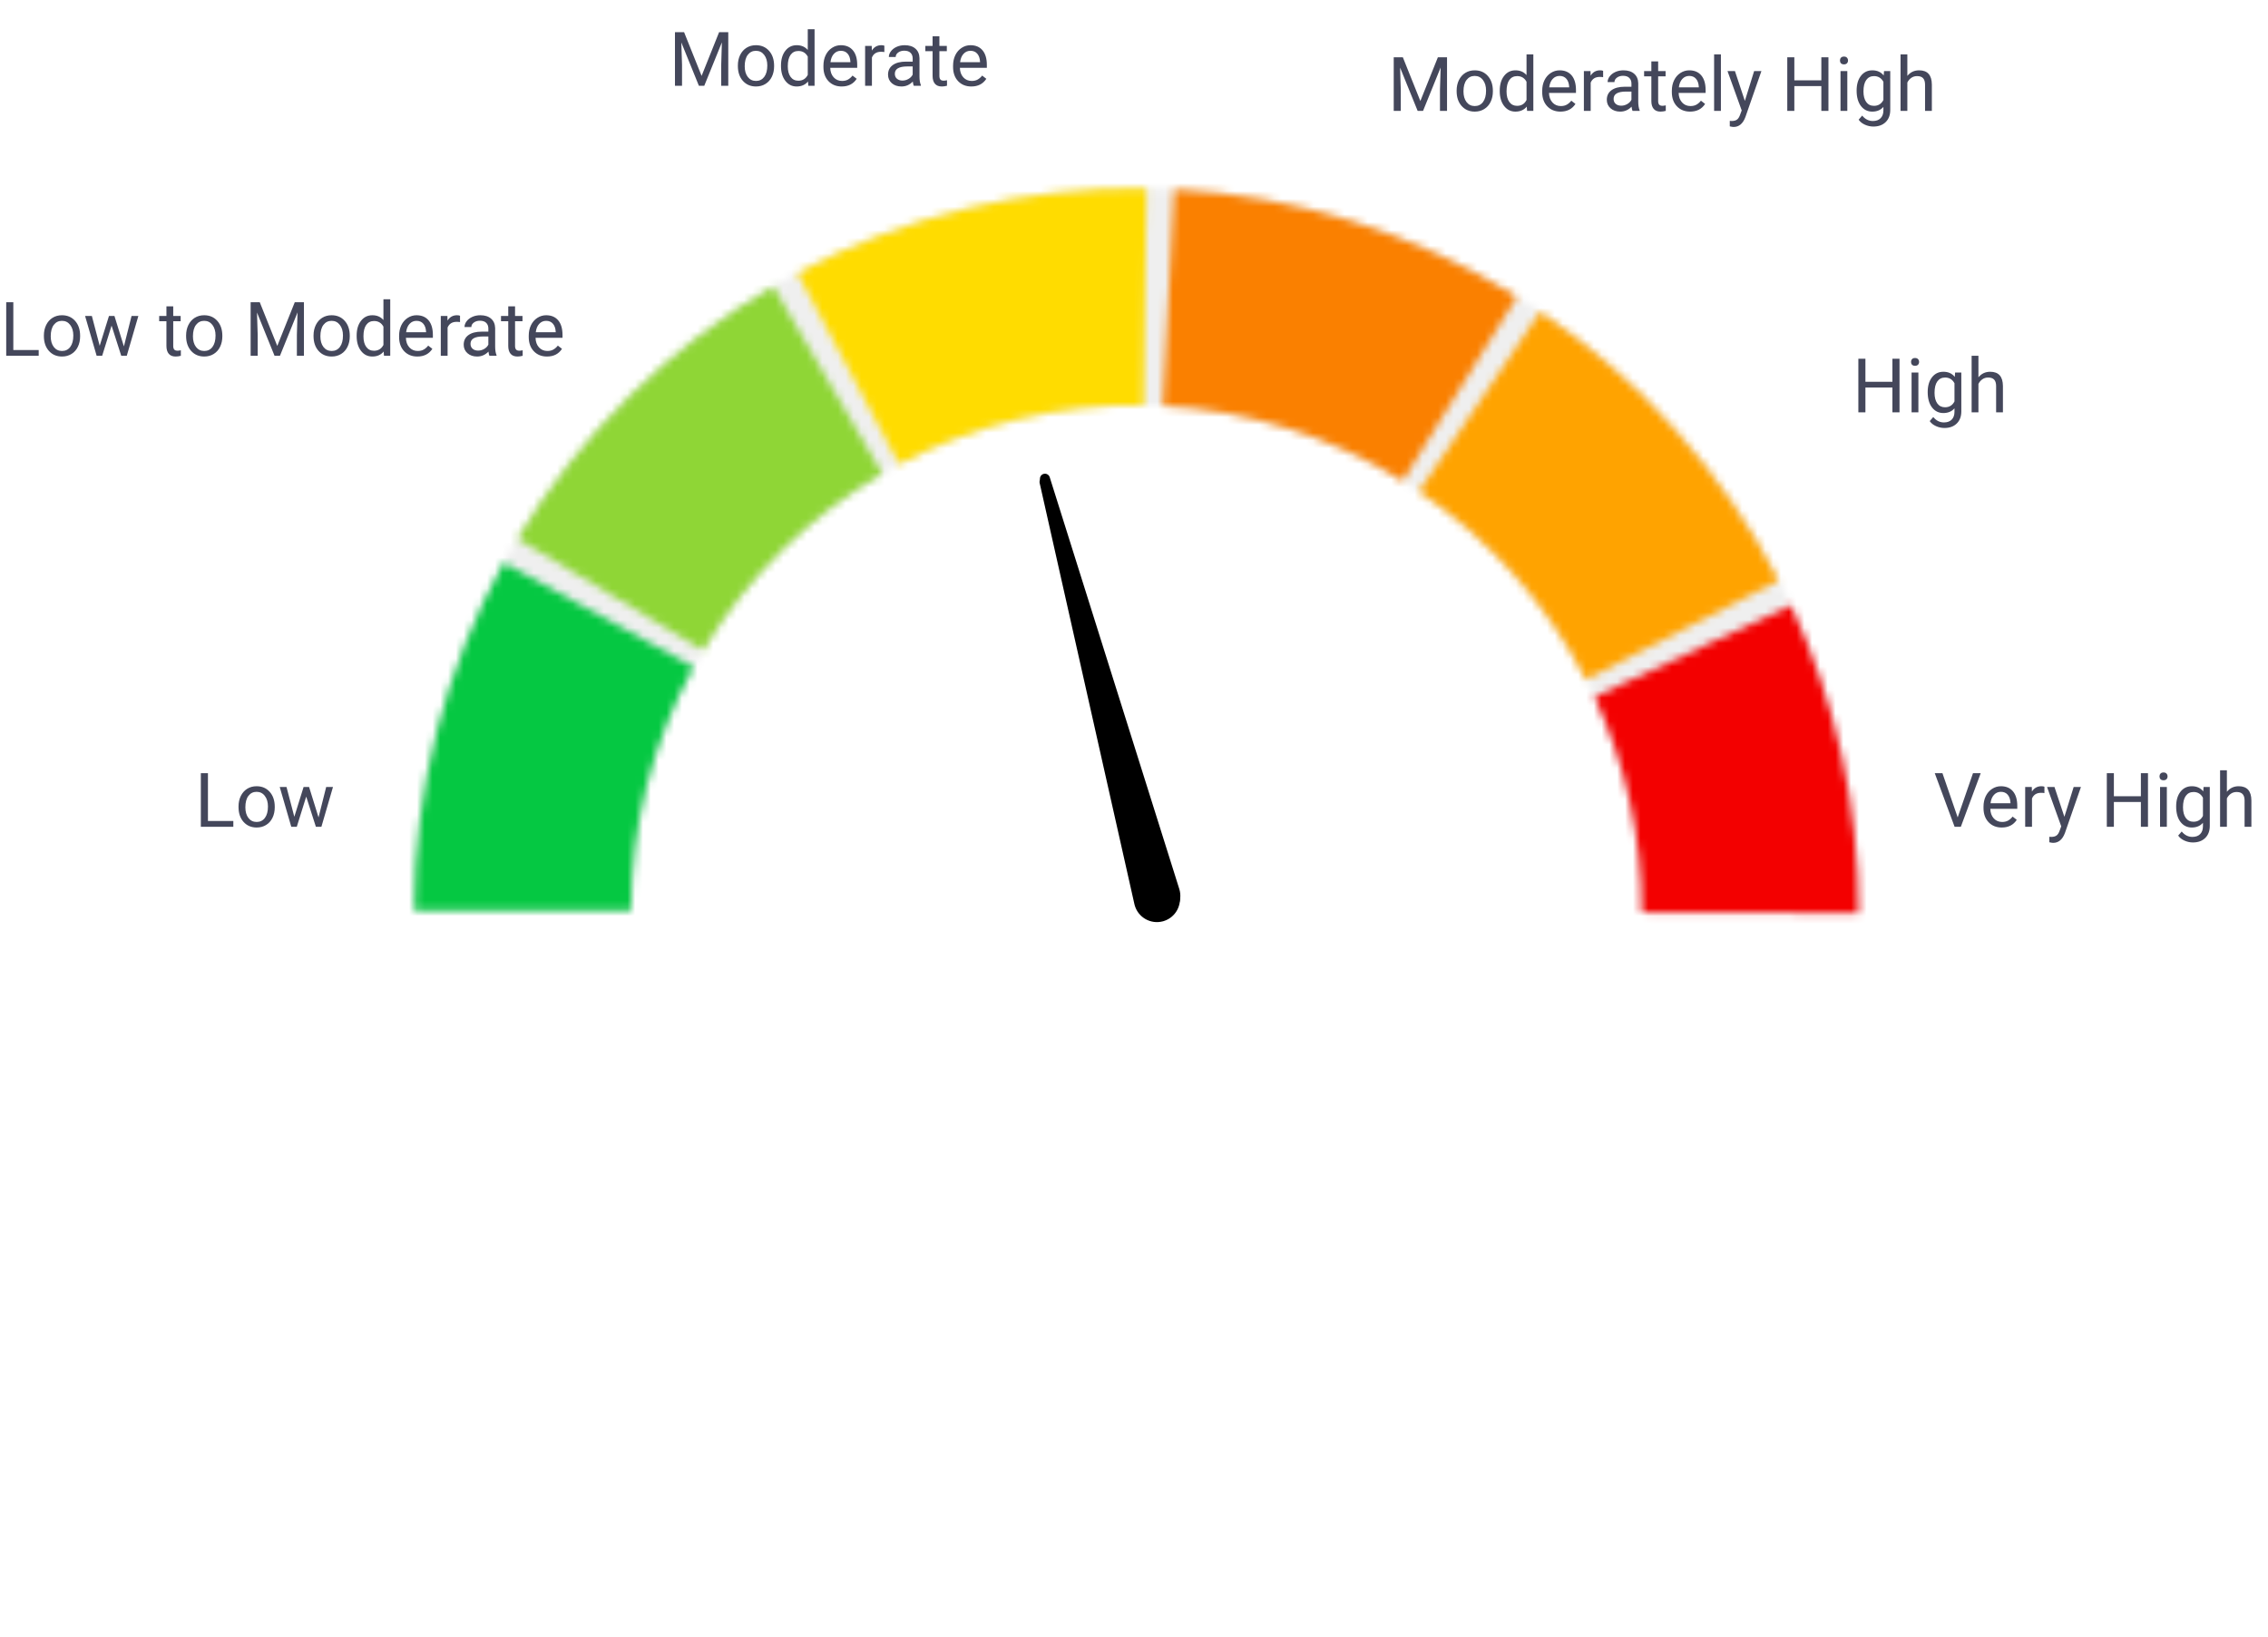 <svg width="291" height="210" viewBox="0 0 291 210" fill="none" xmlns="http://www.w3.org/2000/svg">
<path d="M26.681 105.314H29.938V106.055H25.77V99.182H26.681V105.314ZM30.604 103.454C30.604 102.954 30.701 102.504 30.896 102.104C31.095 101.704 31.368 101.396 31.718 101.179C32.07 100.962 32.471 100.853 32.921 100.853C33.617 100.853 34.178 101.094 34.606 101.575C35.037 102.057 35.253 102.697 35.253 103.496V103.558C35.253 104.055 35.157 104.502 34.965 104.898C34.776 105.292 34.504 105.598 34.148 105.819C33.796 106.039 33.39 106.149 32.931 106.149C32.238 106.149 31.677 105.908 31.246 105.427C30.818 104.945 30.604 104.308 30.604 103.515V103.454ZM31.482 103.558C31.482 104.124 31.612 104.579 31.873 104.922C32.138 105.265 32.49 105.436 32.931 105.436C33.374 105.436 33.727 105.263 33.988 104.917C34.249 104.568 34.38 104.08 34.38 103.454C34.38 102.894 34.246 102.441 33.978 102.095C33.714 101.745 33.362 101.571 32.921 101.571C32.49 101.571 32.142 101.742 31.878 102.085C31.614 102.428 31.482 102.919 31.482 103.558ZM40.87 104.851L41.852 100.948H42.725L41.238 106.055H40.53L39.289 102.184L38.08 106.055H37.372L35.89 100.948H36.759L37.764 104.771L38.953 100.948H39.657L40.87 104.851Z" fill="#44475B"/>
<path d="M1.709 44.898H4.965V45.639H0.798V38.766H1.709V44.898ZM5.631 43.038C5.631 42.538 5.729 42.088 5.924 41.688C6.122 41.288 6.396 40.98 6.745 40.763C7.097 40.546 7.499 40.437 7.949 40.437C8.644 40.437 9.206 40.678 9.634 41.159C10.065 41.641 10.28 42.281 10.28 43.08V43.142C10.28 43.639 10.184 44.086 9.992 44.482C9.804 44.876 9.531 45.182 9.176 45.403C8.823 45.623 8.417 45.733 7.958 45.733C7.266 45.733 6.704 45.492 6.273 45.011C5.845 44.529 5.631 43.892 5.631 43.099V43.038ZM6.509 43.142C6.509 43.708 6.64 44.163 6.901 44.506C7.165 44.849 7.517 45.02 7.958 45.02C8.402 45.02 8.754 44.847 9.015 44.501C9.276 44.152 9.407 43.664 9.407 43.038C9.407 42.478 9.273 42.025 9.006 41.678C8.742 41.329 8.389 41.155 7.949 41.155C7.517 41.155 7.17 41.326 6.905 41.669C6.641 42.012 6.509 42.503 6.509 43.142ZM15.897 44.435L16.879 40.532H17.752L16.265 45.639H15.557L14.316 41.768L13.108 45.639H12.4L10.918 40.532H11.786L12.791 44.355L13.981 40.532H14.684L15.897 44.435ZM22.227 39.295V40.532H23.18V41.206H22.227V44.374C22.227 44.578 22.269 44.732 22.354 44.836C22.439 44.937 22.584 44.987 22.788 44.987C22.889 44.987 23.028 44.968 23.204 44.931V45.639C22.974 45.702 22.751 45.733 22.534 45.733C22.143 45.733 21.849 45.615 21.651 45.379C21.453 45.143 21.354 44.808 21.354 44.374V41.206H20.424V40.532H21.354V39.295H22.227ZM23.879 43.038C23.879 42.538 23.976 42.088 24.171 41.688C24.37 41.288 24.643 40.98 24.993 40.763C25.345 40.546 25.746 40.437 26.196 40.437C26.892 40.437 27.453 40.678 27.881 41.159C28.312 41.641 28.528 42.281 28.528 43.08V43.142C28.528 43.639 28.432 44.086 28.24 44.482C28.051 44.876 27.779 45.182 27.424 45.403C27.071 45.623 26.665 45.733 26.206 45.733C25.514 45.733 24.952 45.492 24.521 45.011C24.093 44.529 23.879 43.892 23.879 43.099V43.038ZM24.757 43.142C24.757 43.708 24.887 44.163 25.148 44.506C25.413 44.849 25.765 45.02 26.206 45.02C26.649 45.02 27.002 44.847 27.263 44.501C27.524 44.152 27.655 43.664 27.655 43.038C27.655 42.478 27.521 42.025 27.254 41.678C26.989 41.329 26.637 41.155 26.196 41.155C25.765 41.155 25.418 41.326 25.153 41.669C24.889 42.012 24.757 42.503 24.757 43.142ZM33.328 38.766L35.575 44.374L37.822 38.766H38.997V45.639H38.091V42.962L38.176 40.074L35.92 45.639H35.226L32.974 40.088L33.064 42.962V45.639H32.158V38.766H33.328ZM40.229 43.038C40.229 42.538 40.327 42.088 40.522 41.688C40.72 41.288 40.994 40.98 41.343 40.763C41.695 40.546 42.097 40.437 42.547 40.437C43.242 40.437 43.804 40.678 44.232 41.159C44.663 41.641 44.878 42.281 44.878 43.08V43.142C44.878 43.639 44.782 44.086 44.59 44.482C44.401 44.876 44.129 45.182 43.774 45.403C43.421 45.623 43.015 45.733 42.556 45.733C41.864 45.733 41.302 45.492 40.871 45.011C40.443 44.529 40.229 43.892 40.229 43.099V43.038ZM41.107 43.142C41.107 43.708 41.237 44.163 41.499 44.506C41.763 44.849 42.115 45.02 42.556 45.02C43 45.02 43.352 44.847 43.613 44.501C43.874 44.152 44.005 43.664 44.005 43.038C44.005 42.478 43.871 42.025 43.604 41.678C43.34 41.329 42.987 41.155 42.547 41.155C42.115 41.155 41.768 41.326 41.503 41.669C41.239 42.012 41.107 42.503 41.107 43.142ZM45.761 43.043C45.761 42.259 45.947 41.63 46.318 41.155C46.689 40.676 47.175 40.437 47.776 40.437C48.374 40.437 48.848 40.642 49.197 41.051V38.389H50.07V45.639H49.268L49.225 45.091C48.876 45.519 48.39 45.733 47.767 45.733C47.175 45.733 46.692 45.491 46.318 45.006C45.947 44.522 45.761 43.889 45.761 43.109V43.043ZM46.634 43.142C46.634 43.721 46.754 44.174 46.993 44.501C47.232 44.828 47.562 44.992 47.984 44.992C48.538 44.992 48.942 44.743 49.197 44.246V41.9C48.936 41.419 48.535 41.178 47.993 41.178C47.566 41.178 47.232 41.343 46.993 41.674C46.754 42.004 46.634 42.493 46.634 43.142ZM53.549 45.733C52.857 45.733 52.294 45.507 51.859 45.053C51.425 44.597 51.208 43.988 51.208 43.227V43.066C51.208 42.56 51.304 42.108 51.496 41.712C51.691 41.312 51.962 41 52.308 40.777C52.657 40.55 53.035 40.437 53.44 40.437C54.104 40.437 54.62 40.656 54.989 41.093C55.357 41.531 55.541 42.157 55.541 42.972V43.335H52.081C52.094 43.839 52.24 44.246 52.52 44.558C52.803 44.866 53.162 45.02 53.596 45.02C53.905 45.02 54.166 44.957 54.38 44.831C54.594 44.706 54.781 44.539 54.941 44.331L55.475 44.747C55.047 45.404 54.405 45.733 53.549 45.733ZM53.44 41.155C53.088 41.155 52.792 41.284 52.553 41.542C52.314 41.797 52.166 42.155 52.109 42.618H54.668V42.552C54.642 42.108 54.523 41.765 54.309 41.523C54.095 41.277 53.805 41.155 53.44 41.155ZM59.024 41.315C58.892 41.293 58.749 41.282 58.595 41.282C58.022 41.282 57.633 41.526 57.429 42.014V45.639H56.556V40.532H57.405L57.419 41.122C57.706 40.665 58.112 40.437 58.637 40.437C58.807 40.437 58.936 40.459 59.024 40.503V41.315ZM62.796 45.639C62.745 45.538 62.704 45.359 62.673 45.101C62.267 45.522 61.782 45.733 61.219 45.733C60.716 45.733 60.302 45.592 59.978 45.308C59.657 45.022 59.496 44.66 59.496 44.223C59.496 43.691 59.698 43.279 60.1 42.986C60.506 42.69 61.076 42.542 61.809 42.542H62.659V42.141C62.659 41.836 62.567 41.594 62.385 41.414C62.202 41.232 61.933 41.141 61.578 41.141C61.266 41.141 61.005 41.219 60.794 41.377C60.583 41.534 60.478 41.724 60.478 41.948H59.6C59.6 41.693 59.69 41.447 59.869 41.211C60.052 40.972 60.297 40.783 60.605 40.645C60.917 40.506 61.258 40.437 61.63 40.437C62.218 40.437 62.679 40.585 63.013 40.881C63.346 41.173 63.519 41.578 63.532 42.094V44.444C63.532 44.913 63.592 45.286 63.711 45.563V45.639H62.796ZM61.346 44.973C61.62 44.973 61.88 44.902 62.125 44.761C62.371 44.619 62.549 44.435 62.659 44.209V43.161H61.974C60.904 43.161 60.37 43.474 60.37 44.1C60.37 44.374 60.461 44.588 60.643 44.742C60.826 44.896 61.06 44.973 61.346 44.973ZM66.085 39.295V40.532H67.039V41.206H66.085V44.374C66.085 44.578 66.128 44.732 66.213 44.836C66.298 44.937 66.443 44.987 66.647 44.987C66.748 44.987 66.886 44.968 67.062 44.931V45.639C66.833 45.702 66.609 45.733 66.392 45.733C66.002 45.733 65.708 45.615 65.51 45.379C65.311 45.143 65.212 44.808 65.212 44.374V41.206H64.282V40.532H65.212V39.295H66.085ZM70.183 45.733C69.49 45.733 68.927 45.507 68.493 45.053C68.058 44.597 67.841 43.988 67.841 43.227V43.066C67.841 42.56 67.937 42.108 68.129 41.712C68.324 41.312 68.595 41 68.941 40.777C69.29 40.55 69.668 40.437 70.074 40.437C70.738 40.437 71.254 40.656 71.622 41.093C71.99 41.531 72.174 42.157 72.174 42.972V43.335H68.715C68.727 43.839 68.873 44.246 69.153 44.558C69.437 44.866 69.795 45.02 70.23 45.02C70.538 45.02 70.799 44.957 71.013 44.831C71.227 44.706 71.414 44.539 71.575 44.331L72.108 44.747C71.68 45.404 71.038 45.733 70.183 45.733ZM70.074 41.155C69.722 41.155 69.426 41.284 69.186 41.542C68.947 41.797 68.799 42.155 68.743 42.618H71.301V42.552C71.276 42.108 71.156 41.765 70.942 41.523C70.728 41.277 70.439 41.155 70.074 41.155Z" fill="#44475B"/>
<path d="M87.773 4.128L90.02 9.735L92.266 4.128H93.442V11H92.536V8.324L92.621 5.435L90.364 11H89.671L87.419 5.449L87.509 8.324V11H86.603V4.128H87.773ZM94.674 8.399C94.674 7.899 94.771 7.449 94.966 7.049C95.165 6.65 95.438 6.341 95.788 6.124C96.14 5.907 96.541 5.798 96.991 5.798C97.687 5.798 98.248 6.039 98.676 6.521C99.107 7.002 99.323 7.642 99.323 8.442V8.503C99.323 9 99.227 9.447 99.035 9.844C98.846 10.237 98.574 10.544 98.219 10.764C97.866 10.984 97.46 11.094 97.001 11.094C96.308 11.094 95.747 10.854 95.316 10.372C94.888 9.891 94.674 9.254 94.674 8.461V8.399ZM95.552 8.503C95.552 9.069 95.682 9.524 95.943 9.867C96.208 10.21 96.56 10.382 97.001 10.382C97.444 10.382 97.797 10.209 98.058 9.862C98.319 9.513 98.45 9.025 98.45 8.399C98.45 7.839 98.316 7.386 98.049 7.04C97.784 6.691 97.432 6.516 96.991 6.516C96.56 6.516 96.213 6.687 95.948 7.03C95.684 7.373 95.552 7.864 95.552 8.503ZM100.206 8.404C100.206 7.62 100.391 6.991 100.763 6.516C101.134 6.038 101.62 5.798 102.221 5.798C102.819 5.798 103.293 6.003 103.642 6.412V3.75H104.515V11H103.713L103.67 10.453C103.321 10.88 102.835 11.094 102.212 11.094C101.62 11.094 101.137 10.852 100.763 10.367C100.391 9.883 100.206 9.25 100.206 8.47V8.404ZM101.079 8.503C101.079 9.082 101.198 9.535 101.438 9.862C101.677 10.19 102.007 10.353 102.429 10.353C102.983 10.353 103.387 10.105 103.642 9.608V7.262C103.381 6.78 102.979 6.54 102.438 6.54C102.01 6.54 101.677 6.705 101.438 7.035C101.198 7.366 101.079 7.855 101.079 8.503ZM107.994 11.094C107.301 11.094 106.738 10.868 106.304 10.415C105.87 9.958 105.653 9.35 105.653 8.588V8.428C105.653 7.921 105.749 7.469 105.941 7.073C106.136 6.673 106.406 6.362 106.752 6.138C107.102 5.912 107.479 5.798 107.885 5.798C108.549 5.798 109.065 6.017 109.433 6.455C109.802 6.892 109.986 7.518 109.986 8.333V8.697H106.526C106.538 9.2 106.685 9.608 106.965 9.919C107.248 10.227 107.607 10.382 108.041 10.382C108.349 10.382 108.61 10.319 108.824 10.193C109.038 10.067 109.226 9.9 109.386 9.693L109.92 10.108C109.492 10.766 108.85 11.094 107.994 11.094ZM107.885 6.516C107.533 6.516 107.237 6.645 106.998 6.903C106.759 7.158 106.611 7.517 106.554 7.979H109.112V7.913C109.087 7.469 108.968 7.126 108.754 6.884C108.54 6.639 108.25 6.516 107.885 6.516ZM113.469 6.676C113.337 6.654 113.194 6.643 113.039 6.643C112.467 6.643 112.078 6.887 111.874 7.375V11H111V5.893H111.85L111.864 6.483C112.151 6.027 112.556 5.798 113.082 5.798C113.252 5.798 113.381 5.821 113.469 5.865V6.676ZM117.24 11C117.19 10.899 117.149 10.72 117.118 10.462C116.712 10.884 116.227 11.094 115.664 11.094C115.16 11.094 114.747 10.953 114.422 10.67C114.101 10.383 113.941 10.021 113.941 9.584C113.941 9.052 114.142 8.64 114.545 8.347C114.951 8.052 115.521 7.904 116.254 7.904H117.103V7.502C117.103 7.197 117.012 6.955 116.83 6.776C116.647 6.593 116.378 6.502 116.023 6.502C115.711 6.502 115.45 6.58 115.239 6.738C115.028 6.895 114.923 7.085 114.923 7.309H114.045C114.045 7.054 114.135 6.809 114.314 6.573C114.496 6.333 114.742 6.145 115.05 6.006C115.362 5.868 115.703 5.798 116.074 5.798C116.663 5.798 117.124 5.946 117.457 6.242C117.791 6.535 117.964 6.939 117.977 7.455V9.806C117.977 10.275 118.036 10.648 118.156 10.925V11H117.24ZM115.791 10.335C116.065 10.335 116.325 10.264 116.57 10.122C116.816 9.98 116.993 9.796 117.103 9.57V8.522H116.419C115.349 8.522 114.814 8.835 114.814 9.461C114.814 9.735 114.905 9.949 115.088 10.103C115.27 10.257 115.505 10.335 115.791 10.335ZM120.53 4.656V5.893H121.484V6.568H120.53V9.735C120.53 9.94 120.573 10.094 120.658 10.198C120.743 10.298 120.887 10.349 121.092 10.349C121.193 10.349 121.331 10.33 121.507 10.292V11C121.278 11.063 121.054 11.094 120.837 11.094C120.447 11.094 120.153 10.976 119.954 10.74C119.756 10.504 119.657 10.169 119.657 9.735V6.568H118.727V5.893H119.657V4.656H120.53ZM124.627 11.094C123.935 11.094 123.372 10.868 122.937 10.415C122.503 9.958 122.286 9.35 122.286 8.588V8.428C122.286 7.921 122.382 7.469 122.574 7.073C122.769 6.673 123.04 6.362 123.386 6.138C123.735 5.912 124.113 5.798 124.519 5.798C125.183 5.798 125.699 6.017 126.067 6.455C126.435 6.892 126.619 7.518 126.619 8.333V8.697H123.159C123.172 9.2 123.318 9.608 123.598 9.919C123.881 10.227 124.24 10.382 124.674 10.382C124.983 10.382 125.244 10.319 125.458 10.193C125.672 10.067 125.859 9.9 126.02 9.693L126.553 10.108C126.125 10.766 125.483 11.094 124.627 11.094ZM124.519 6.516C124.166 6.516 123.87 6.645 123.631 6.903C123.392 7.158 123.244 7.517 123.188 7.979H125.746V7.913C125.721 7.469 125.601 7.126 125.387 6.884C125.173 6.639 124.884 6.516 124.519 6.516Z" fill="#44475B"/>
<path d="M179.996 7.35L182.242 12.958L184.489 7.35H185.664V14.223H184.758V11.546L184.843 8.658L182.587 14.223H181.893L179.642 8.672L179.731 11.546V14.223H178.825V7.35H179.996ZM186.896 11.622C186.896 11.122 186.994 10.672 187.189 10.272C187.387 9.872 187.661 9.564 188.01 9.347C188.363 9.13 188.764 9.021 189.214 9.021C189.909 9.021 190.471 9.262 190.899 9.743C191.33 10.225 191.546 10.865 191.546 11.664V11.726C191.546 12.223 191.45 12.67 191.258 13.066C191.069 13.46 190.797 13.766 190.441 13.987C190.089 14.207 189.683 14.317 189.223 14.317C188.531 14.317 187.969 14.076 187.538 13.595C187.11 13.113 186.896 12.476 186.896 11.683V11.622ZM187.774 11.726C187.774 12.292 187.905 12.747 188.166 13.09C188.43 13.433 188.783 13.604 189.223 13.604C189.667 13.604 190.019 13.431 190.281 13.085C190.542 12.736 190.672 12.248 190.672 11.622C190.672 11.062 190.539 10.609 190.271 10.262C190.007 9.913 189.654 9.739 189.214 9.739C188.783 9.739 188.435 9.91 188.171 10.253C187.906 10.596 187.774 11.087 187.774 11.726ZM192.428 11.627C192.428 10.843 192.614 10.214 192.985 9.739C193.357 9.26 193.843 9.021 194.444 9.021C195.042 9.021 195.515 9.226 195.864 9.635V6.973H196.738V14.223H195.935L195.893 13.675C195.543 14.103 195.057 14.317 194.434 14.317C193.843 14.317 193.36 14.075 192.985 13.59C192.614 13.106 192.428 12.473 192.428 11.693V11.627ZM193.301 11.726C193.301 12.305 193.421 12.758 193.66 13.085C193.899 13.412 194.23 13.576 194.651 13.576C195.205 13.576 195.61 13.327 195.864 12.83V10.484C195.603 10.003 195.202 9.762 194.661 9.762C194.233 9.762 193.899 9.927 193.66 10.258C193.421 10.588 193.301 11.078 193.301 11.726ZM200.216 14.317C199.524 14.317 198.961 14.091 198.527 13.637C198.092 13.181 197.875 12.572 197.875 11.811V11.65C197.875 11.144 197.971 10.692 198.163 10.296C198.358 9.896 198.629 9.584 198.975 9.361C199.324 9.134 199.702 9.021 200.108 9.021C200.772 9.021 201.288 9.24 201.656 9.677C202.024 10.115 202.208 10.741 202.208 11.556V11.919H198.748C198.761 12.423 198.907 12.83 199.187 13.142C199.471 13.45 199.829 13.604 200.264 13.604C200.572 13.604 200.833 13.541 201.047 13.415C201.261 13.29 201.448 13.123 201.609 12.915L202.142 13.331C201.714 13.988 201.072 14.317 200.216 14.317ZM200.108 9.739C199.755 9.739 199.46 9.868 199.22 10.126C198.981 10.38 198.833 10.739 198.777 11.202H201.335V11.136C201.31 10.692 201.19 10.349 200.976 10.107C200.762 9.861 200.473 9.739 200.108 9.739ZM205.692 9.899C205.559 9.877 205.416 9.866 205.262 9.866C204.689 9.866 204.301 10.11 204.096 10.598V14.223H203.223V9.116H204.073L204.087 9.706C204.373 9.249 204.779 9.021 205.305 9.021C205.474 9.021 205.603 9.043 205.692 9.087V9.899ZM209.463 14.223C209.413 14.122 209.372 13.943 209.34 13.685C208.934 14.106 208.45 14.317 207.886 14.317C207.383 14.317 206.969 14.175 206.645 13.892C206.324 13.606 206.164 13.244 206.164 12.807C206.164 12.275 206.365 11.863 206.768 11.57C207.174 11.274 207.743 11.126 208.476 11.126H209.326V10.725C209.326 10.42 209.235 10.178 209.052 9.998C208.87 9.816 208.601 9.724 208.245 9.724C207.934 9.724 207.672 9.803 207.462 9.96C207.251 10.118 207.145 10.308 207.145 10.532H206.267C206.267 10.277 206.357 10.031 206.536 9.795C206.719 9.556 206.964 9.367 207.273 9.229C207.584 9.09 207.926 9.021 208.297 9.021C208.885 9.021 209.346 9.169 209.68 9.465C210.014 9.757 210.187 10.162 210.199 10.678V13.028C210.199 13.497 210.259 13.87 210.379 14.147V14.223H209.463ZM208.014 13.557C208.288 13.557 208.547 13.486 208.793 13.345C209.038 13.203 209.216 13.019 209.326 12.793V11.745H208.642C207.572 11.745 207.037 12.058 207.037 12.684C207.037 12.958 207.128 13.172 207.311 13.326C207.493 13.48 207.727 13.557 208.014 13.557ZM212.753 7.879V9.116H213.706V9.791H212.753V12.958C212.753 13.162 212.795 13.316 212.88 13.42C212.965 13.521 213.11 13.571 213.314 13.571C213.415 13.571 213.554 13.552 213.73 13.515V14.223C213.5 14.286 213.277 14.317 213.06 14.317C212.669 14.317 212.375 14.199 212.177 13.963C211.979 13.727 211.88 13.392 211.88 12.958V9.791H210.95V9.116H211.88V7.879H212.753ZM216.85 14.317C216.158 14.317 215.594 14.091 215.16 13.637C214.726 13.181 214.509 12.572 214.509 11.811V11.65C214.509 11.144 214.605 10.692 214.797 10.296C214.992 9.896 215.262 9.584 215.608 9.361C215.958 9.134 216.335 9.021 216.741 9.021C217.405 9.021 217.921 9.24 218.289 9.677C218.658 10.115 218.842 10.741 218.842 11.556V11.919H215.382C215.394 12.423 215.541 12.83 215.821 13.142C216.104 13.45 216.463 13.604 216.897 13.604C217.205 13.604 217.467 13.541 217.681 13.415C217.894 13.29 218.082 13.123 218.242 12.915L218.776 13.331C218.348 13.988 217.706 14.317 216.85 14.317ZM216.741 9.739C216.389 9.739 216.093 9.868 215.854 10.126C215.615 10.38 215.467 10.739 215.41 11.202H217.968V11.136C217.943 10.692 217.824 10.349 217.61 10.107C217.396 9.861 217.106 9.739 216.741 9.739ZM220.805 14.223H219.932V6.973H220.805V14.223ZM223.878 12.944L225.067 9.116H226.002L223.949 15.011C223.631 15.861 223.126 16.285 222.434 16.285L222.268 16.271L221.943 16.21V15.502L222.179 15.521C222.475 15.521 222.704 15.461 222.868 15.341C223.035 15.222 223.171 15.003 223.278 14.685L223.472 14.166L221.65 9.116H222.604L223.878 12.944ZM234.602 14.223H233.691V11.046H230.226V14.223H229.32V7.35H230.226V10.305H233.691V7.35H234.602V14.223ZM237.023 14.223H236.15V9.116H237.023V14.223ZM236.079 7.761C236.079 7.619 236.122 7.5 236.207 7.402C236.295 7.305 236.424 7.256 236.594 7.256C236.764 7.256 236.893 7.305 236.981 7.402C237.069 7.5 237.113 7.619 237.113 7.761C237.113 7.903 237.069 8.021 236.981 8.115C236.893 8.209 236.764 8.257 236.594 8.257C236.424 8.257 236.295 8.209 236.207 8.115C236.122 8.021 236.079 7.903 236.079 7.761ZM238.217 11.627C238.217 10.831 238.402 10.198 238.77 9.729C239.138 9.257 239.626 9.021 240.233 9.021C240.856 9.021 241.342 9.241 241.691 9.682L241.734 9.116H242.532V14.1C242.532 14.761 242.335 15.281 241.942 15.662C241.551 16.043 241.026 16.233 240.365 16.233C239.997 16.233 239.637 16.155 239.284 15.997C238.932 15.84 238.663 15.624 238.477 15.351L238.93 14.827C239.305 15.289 239.762 15.521 240.304 15.521C240.729 15.521 241.059 15.401 241.295 15.162C241.534 14.923 241.654 14.586 241.654 14.152V13.713C241.304 14.116 240.828 14.317 240.223 14.317C239.626 14.317 239.141 14.076 238.77 13.595C238.402 13.113 238.217 12.457 238.217 11.627ZM239.095 11.726C239.095 12.302 239.213 12.755 239.449 13.085C239.685 13.412 240.016 13.576 240.441 13.576C240.991 13.576 241.396 13.326 241.654 12.825V10.494C241.386 10.006 240.985 9.762 240.45 9.762C240.025 9.762 239.693 9.927 239.454 10.258C239.215 10.588 239.095 11.078 239.095 11.726ZM244.726 9.734C245.113 9.259 245.617 9.021 246.237 9.021C247.316 9.021 247.861 9.63 247.87 10.848V14.223H246.997V10.843C246.994 10.475 246.909 10.203 246.742 10.027C246.578 9.85 246.322 9.762 245.972 9.762C245.689 9.762 245.441 9.838 245.227 9.989C245.013 10.14 244.846 10.338 244.726 10.584V14.223H243.853V6.973H244.726V9.734Z" fill="#44475B"/>
<path d="M243.721 52.889H242.81V49.712H239.346V52.889H238.44V46.016H239.346V48.971H242.81V46.016H243.721V52.889ZM246.143 52.889H245.269V47.782H246.143V52.889ZM245.199 46.427C245.199 46.285 245.241 46.166 245.326 46.068C245.414 45.971 245.543 45.922 245.713 45.922C245.883 45.922 246.012 45.971 246.1 46.068C246.188 46.166 246.232 46.285 246.232 46.427C246.232 46.569 246.188 46.687 246.1 46.781C246.012 46.875 245.883 46.922 245.713 46.922C245.543 46.922 245.414 46.875 245.326 46.781C245.241 46.687 245.199 46.569 245.199 46.427ZM247.337 50.293C247.337 49.496 247.521 48.864 247.889 48.395C248.257 47.923 248.745 47.687 249.352 47.687C249.975 47.687 250.462 47.907 250.811 48.348L250.853 47.782H251.651V52.766C251.651 53.427 251.454 53.947 251.061 54.328C250.671 54.709 250.145 54.899 249.484 54.899C249.116 54.899 248.756 54.821 248.404 54.663C248.051 54.506 247.782 54.291 247.596 54.017L248.05 53.493C248.424 53.955 248.882 54.187 249.423 54.187C249.848 54.187 250.178 54.067 250.414 53.828C250.653 53.589 250.773 53.252 250.773 52.818V52.379C250.424 52.782 249.947 52.983 249.343 52.983C248.745 52.983 248.26 52.742 247.889 52.261C247.521 51.779 247.337 51.123 247.337 50.293ZM248.215 50.392C248.215 50.968 248.333 51.421 248.569 51.751C248.805 52.078 249.135 52.242 249.56 52.242C250.111 52.242 250.515 51.992 250.773 51.492V49.16C250.506 48.672 250.104 48.428 249.569 48.428C249.145 48.428 248.813 48.593 248.573 48.924C248.334 49.254 248.215 49.743 248.215 50.392ZM253.846 48.4C254.233 47.925 254.736 47.687 255.356 47.687C256.436 47.687 256.98 48.296 256.989 49.514V52.889H256.116V49.509C256.113 49.141 256.028 48.869 255.861 48.693C255.698 48.516 255.441 48.428 255.092 48.428C254.809 48.428 254.56 48.504 254.346 48.655C254.132 48.806 253.965 49.004 253.846 49.249V52.889H252.973V45.639H253.846V48.4Z" fill="#44475B"/>
<path d="M251.184 104.851L253.148 99.182H254.139L251.59 106.055H250.788L248.243 99.182H249.23L251.184 104.851ZM256.839 106.149C256.146 106.149 255.583 105.923 255.149 105.469C254.715 105.013 254.498 104.404 254.498 103.643V103.482C254.498 102.976 254.594 102.524 254.785 102.128C254.981 101.728 255.251 101.416 255.597 101.193C255.947 100.966 256.324 100.853 256.73 100.853C257.394 100.853 257.91 101.072 258.278 101.509C258.646 101.947 258.831 102.573 258.831 103.388V103.751H255.371C255.383 104.255 255.53 104.662 255.81 104.974C256.093 105.282 256.452 105.436 256.886 105.436C257.194 105.436 257.455 105.373 257.669 105.248C257.883 105.122 258.071 104.955 258.231 104.747L258.764 105.163C258.337 105.82 257.695 106.149 256.839 106.149ZM256.73 101.571C256.378 101.571 256.082 101.7 255.843 101.958C255.604 102.213 255.456 102.571 255.399 103.034H257.957V102.968C257.932 102.524 257.813 102.181 257.599 101.939C257.385 101.693 257.095 101.571 256.73 101.571ZM262.314 101.731C262.182 101.709 262.039 101.698 261.884 101.698C261.312 101.698 260.923 101.942 260.719 102.43V106.055H259.845V100.948H260.695L260.709 101.538C260.995 101.081 261.401 100.853 261.927 100.853C262.097 100.853 262.226 100.875 262.314 100.919V101.731ZM264.877 104.776L266.066 100.948H267.001L264.948 106.843C264.63 107.693 264.125 108.117 263.433 108.117L263.267 108.103L262.942 108.042V107.334L263.178 107.353C263.474 107.353 263.703 107.293 263.867 107.173C264.034 107.054 264.171 106.835 264.278 106.517L264.471 105.998L262.649 100.948H263.603L264.877 104.776ZM275.601 106.055H274.69V102.878H271.225V106.055H270.319V99.182H271.225V102.137H274.69V99.182H275.601V106.055ZM278.022 106.055H277.149V100.948H278.022V106.055ZM277.078 99.593C277.078 99.451 277.121 99.332 277.206 99.234C277.294 99.137 277.423 99.088 277.593 99.088C277.763 99.088 277.892 99.137 277.98 99.234C278.068 99.332 278.112 99.451 278.112 99.593C278.112 99.734 278.068 99.853 277.98 99.947C277.892 100.041 277.763 100.089 277.593 100.089C277.423 100.089 277.294 100.041 277.206 99.947C277.121 99.853 277.078 99.734 277.078 99.593ZM279.216 103.459C279.216 102.663 279.401 102.03 279.769 101.561C280.137 101.089 280.625 100.853 281.232 100.853C281.855 100.853 282.341 101.073 282.69 101.514L282.733 100.948H283.531V105.932C283.531 106.593 283.334 107.114 282.941 107.494C282.55 107.875 282.025 108.065 281.364 108.065C280.996 108.065 280.636 107.987 280.283 107.829C279.931 107.672 279.662 107.457 279.476 107.183L279.929 106.659C280.304 107.121 280.762 107.353 281.303 107.353C281.728 107.353 282.058 107.233 282.294 106.994C282.533 106.755 282.653 106.418 282.653 105.984V105.545C282.303 105.948 281.827 106.149 281.222 106.149C280.625 106.149 280.14 105.908 279.769 105.427C279.401 104.945 279.216 104.289 279.216 103.459ZM280.094 103.558C280.094 104.134 280.212 104.587 280.448 104.917C280.684 105.244 281.015 105.408 281.44 105.408C281.99 105.408 282.395 105.158 282.653 104.658V102.326C282.385 101.838 281.984 101.594 281.449 101.594C281.024 101.594 280.692 101.759 280.453 102.09C280.214 102.42 280.094 102.91 280.094 103.558ZM285.725 101.566C286.112 101.091 286.616 100.853 287.236 100.853C288.315 100.853 288.86 101.462 288.869 102.68V106.055H287.996V102.675C287.993 102.307 287.908 102.035 287.741 101.859C287.577 101.682 287.321 101.594 286.972 101.594C286.688 101.594 286.44 101.67 286.226 101.821C286.012 101.972 285.845 102.17 285.725 102.416V106.055H284.852V98.805H285.725V101.566Z" fill="#44475B"/>
<mask id="path-7-inside-1_955_51718" fill="white">
<path d="M238.445 116.805C238.445 92.236 228.685 68.672 211.311 51.299C193.938 33.926 170.375 24.166 145.806 24.166C121.237 24.166 97.674 33.926 80.3 51.299C62.927 68.672 53.167 92.236 53.167 116.805L80.959 116.805C80.959 99.606 87.791 83.112 99.952 70.951C112.113 58.79 128.607 51.958 145.806 51.958C163.004 51.958 179.499 58.79 191.66 70.951C203.821 83.112 210.653 99.606 210.653 116.805H238.445Z"/>
</mask>
<path d="M238.445 116.805C238.445 92.236 228.685 68.672 211.311 51.299C193.938 33.926 170.375 24.166 145.806 24.166C121.237 24.166 97.674 33.926 80.3 51.299C62.927 68.672 53.167 92.236 53.167 116.805L80.959 116.805C80.959 99.606 87.791 83.112 99.952 70.951C112.113 58.79 128.607 51.958 145.806 51.958C163.004 51.958 179.499 58.79 191.66 70.951C203.821 83.112 210.653 99.606 210.653 116.805H238.445Z" stroke="#EFEFEF" stroke-width="32.222" mask="url(#path-7-inside-1_955_51718)"/>
<mask id="path-8-inside-2_955_51718" fill="white">
<path d="M53.167 116.805C53.167 101.201 57.108 85.85 64.626 72.176L88.98 85.564C83.718 95.136 80.959 105.882 80.959 116.805L53.167 116.805Z"/>
</mask>
<path d="M53.167 116.805C53.167 101.201 57.108 85.85 64.626 72.176L88.98 85.564C83.718 95.136 80.959 105.882 80.959 116.805L53.167 116.805Z" stroke="#05C842" stroke-width="32.222" mask="url(#path-8-inside-2_955_51718)"/>
<mask id="path-9-inside-3_955_51718" fill="white">
<path d="M66.399 69.092C74.436 55.717 85.721 44.589 99.207 36.739L113.186 60.759C103.746 66.254 95.847 74.043 90.221 83.406L66.399 69.092Z"/>
</mask>
<path d="M66.399 69.092C74.436 55.717 85.721 44.589 99.207 36.739L113.186 60.759C103.746 66.254 95.847 74.043 90.221 83.406L66.399 69.092Z" stroke="#8FD636" stroke-width="32.222" mask="url(#path-9-inside-3_955_51718)"/>
<mask id="path-10-inside-4_955_51718" fill="white">
<path d="M102.315 35.01C116.092 27.684 131.497 23.957 147.099 24.175L146.711 51.964C135.79 51.812 125.006 54.42 115.362 59.548L102.315 35.01Z"/>
</mask>
<path d="M102.315 35.01C116.092 27.684 131.497 23.957 147.099 24.175L146.711 51.964C135.79 51.812 125.006 54.42 115.362 59.548L102.315 35.01Z" stroke="#FFDC00" stroke-width="32.222" mask="url(#path-10-inside-4_955_51718)"/>
<mask id="path-11-inside-5_955_51718" fill="white">
<path d="M150.654 24.293C166.237 25.11 181.361 29.849 194.623 38.072L179.978 61.692C170.694 55.936 160.108 52.618 149.2 52.047L150.654 24.293Z"/>
</mask>
<path d="M150.654 24.293C166.237 25.11 181.361 29.849 194.623 38.072L179.978 61.692C170.694 55.936 160.108 52.618 149.2 52.047L150.654 24.293Z" stroke="#FA8000" stroke-width="32.222" mask="url(#path-11-inside-5_955_51718)"/>
<mask id="path-12-inside-6_955_51718" fill="white">
<path d="M197.609 40.004C210.545 48.729 221.068 60.581 228.2 74.46L203.482 87.163C198.489 77.448 191.123 69.152 182.068 63.044L197.609 40.004Z"/>
</mask>
<path d="M197.609 40.004C210.545 48.729 221.068 60.581 228.2 74.46L203.482 87.163C198.489 77.448 191.123 69.152 182.068 63.044L197.609 40.004Z" stroke="#FFA300" stroke-width="32.222" mask="url(#path-12-inside-6_955_51718)"/>
<mask id="path-13-inside-7_955_51718" fill="white">
<path d="M229.765 77.654C235.528 90.013 238.492 103.492 238.444 117.128L210.653 117.031C210.686 107.486 208.612 98.051 204.577 89.399L229.765 77.654Z"/>
</mask>
<path d="M229.765 77.654C235.528 90.013 238.492 103.492 238.444 117.128L210.653 117.031C210.686 107.486 208.612 98.051 204.577 89.399L229.765 77.654Z" stroke="#F30000" stroke-width="32.222" mask="url(#path-13-inside-7_955_51718)"/>
<g filter="url(#filter0_d_955_51718)">
<path d="M133.858 60.777C134.19 60.688 134.533 60.876 134.636 61.203L151.259 114.021C151.75 115.578 150.884 117.237 149.326 117.725C149.286 117.737 149.247 117.749 149.207 117.759C147.63 118.182 146.007 117.246 145.582 115.67C145.571 115.63 145.562 115.59 145.552 115.55L133.396 61.541C133.32 61.203 133.524 60.866 133.858 60.777Z" fill="black"/>
</g>
<path d="M133.909 60.787C134.24 60.698 134.583 60.886 134.686 61.214L151.31 114.031C151.8 115.589 150.934 117.247 149.376 117.735C149.337 117.747 149.297 117.759 149.258 117.77C147.68 118.192 146.057 117.257 145.633 115.68C145.622 115.64 145.612 115.6 145.603 115.56L133.447 61.551C133.371 61.214 133.575 60.876 133.909 60.787Z" fill="black"/>
<defs>
<filter id="filter0_d_955_51718" x="128.313" y="56.109" width="28.151" height="67.241" filterUnits="userSpaceOnUse" color-interpolation-filters="sRGB">
<feFlood flood-opacity="0" result="BackgroundImageFix"/>
<feColorMatrix in="SourceAlpha" type="matrix" values="0 0 0 0 0 0 0 0 0 0 0 0 0 0 0 0 0 0 127 0" result="hardAlpha"/>
<feOffset dy="0.422"/>
<feGaussianBlur stdDeviation="2.534"/>
<feColorMatrix type="matrix" values="0 0 0 0 0 0 0 0 0 0 0 0 0 0 0 0 0 0 0.264 0"/>
<feBlend mode="normal" in2="BackgroundImageFix" result="effect1_dropShadow_955_51718"/>
<feBlend mode="normal" in="SourceGraphic" in2="effect1_dropShadow_955_51718" result="shape"/>
</filter>
</defs>
</svg>
